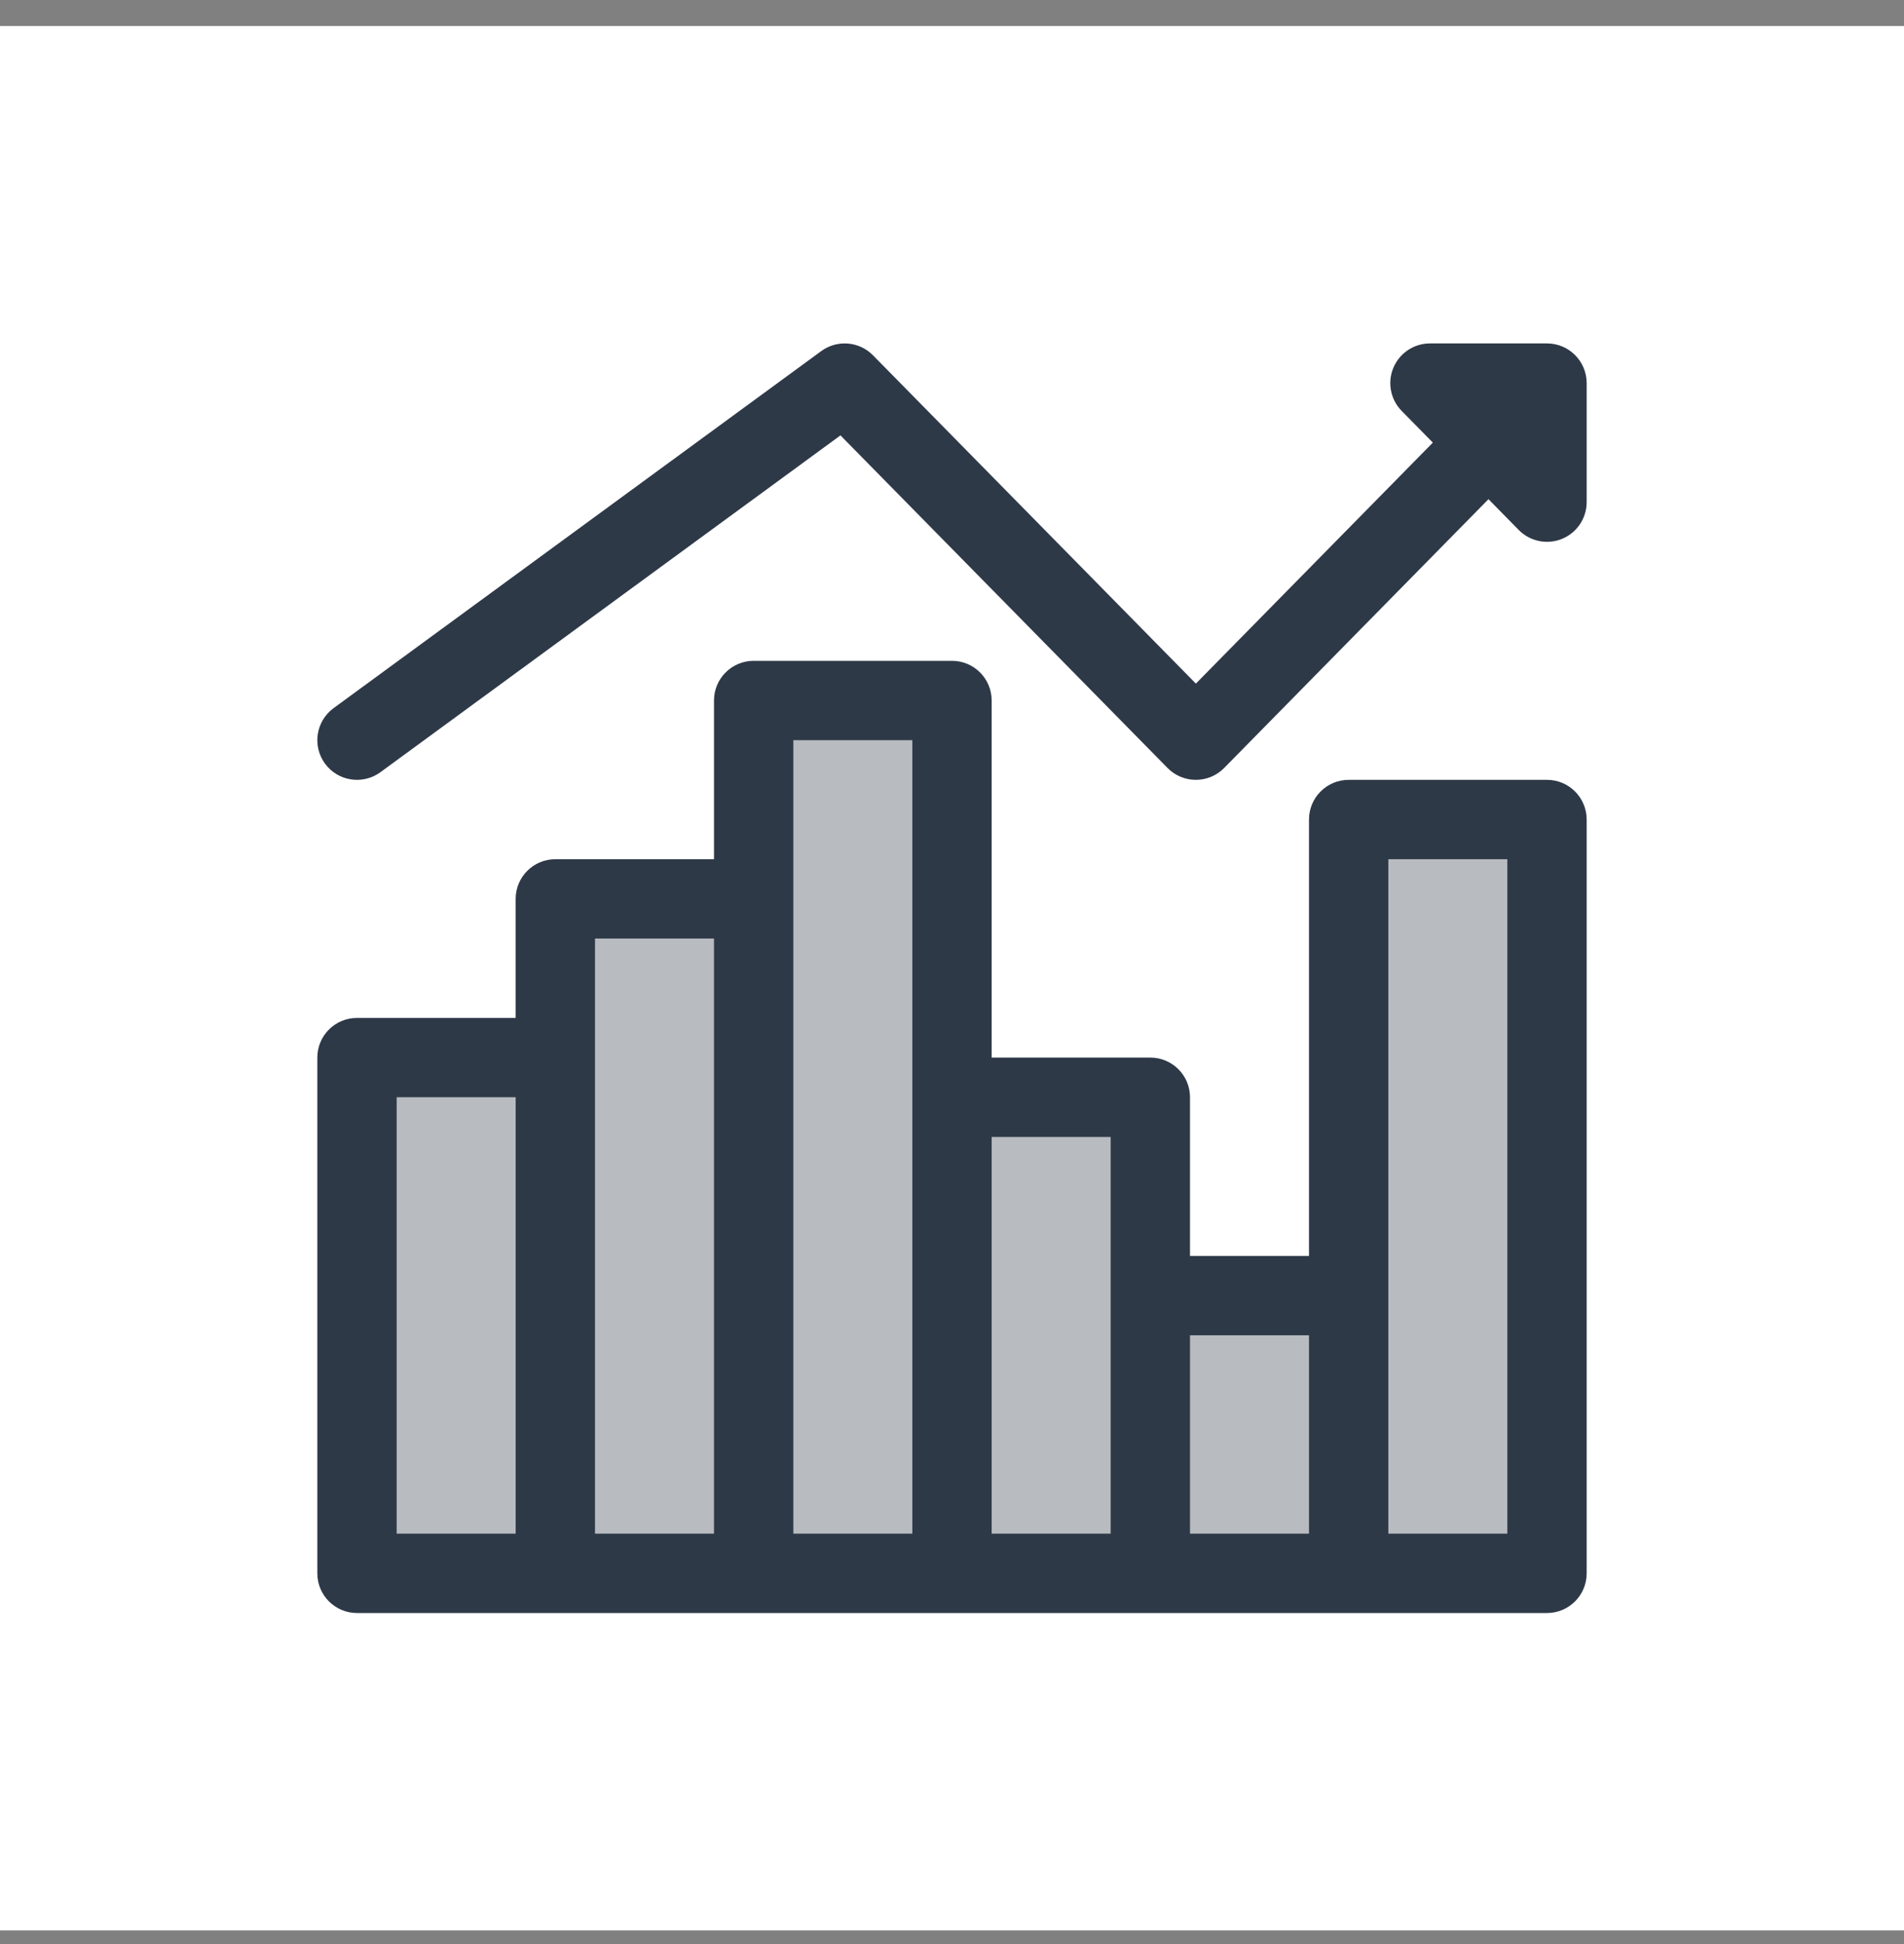 <svg width="48" height="49" viewBox="0 0 48 49" fill="none" xmlns="http://www.w3.org/2000/svg">
<rect x="0" y="0" width="48" height="49" fill="#808080" stroke="none"/>
<rect width="48" height="48" transform="translate(0 0.656)" fill="white"/>
<path d="M22.008 8.955C21.66 8.601 21.105 8.556 20.704 8.849L8.409 17.849C7.964 18.176 7.867 18.801 8.193 19.247C8.519 19.693 9.145 19.789 9.591 19.463L21.188 10.974L29.435 19.358C29.623 19.549 29.88 19.656 30.148 19.656C30.416 19.656 30.672 19.549 30.86 19.358L37.525 12.582L38.287 13.358C38.572 13.647 39.003 13.736 39.379 13.582C39.755 13.428 40 13.062 40 12.656V9.656C40 9.104 39.552 8.656 39 8.656H36.049C35.646 8.656 35.283 8.898 35.127 9.27C34.971 9.641 35.054 10.07 35.336 10.357L36.122 11.156L30.148 17.23L22.008 8.955Z" fill="#2E3948"/>
<path d="M9 39.656V27.156H14V23.156H19.5V18.156H23.5V27.656H29.5V32.156H34V20.656H38.5V39.656H9Z" fill="#B8BCC0"/>
<path fill-rule="evenodd" clip-rule="evenodd" d="M18 17.656C18 17.104 18.448 16.656 19 16.656H24C24.552 16.656 25 17.104 25 17.656V26.656H29C29.552 26.656 30 27.104 30 27.656V31.656H33V20.656C33 20.104 33.448 19.656 34 19.656H39C39.552 19.656 40 20.104 40 20.656V39.656C40 40.209 39.552 40.656 39 40.656H9C8.448 40.656 8 40.209 8 39.656V26.656C8 26.104 8.448 25.656 9 25.656H13V22.656C13 22.104 13.448 21.656 14 21.656H18V17.656ZM33 38.656V33.656H30V38.656H33ZM35 38.656H38V21.656H35V38.656ZM25 28.656H28V38.656H25V28.656ZM20 38.656H23V18.656H20V38.656ZM18 23.656V38.656H15V23.656H18ZM13 38.656V27.656H10V38.656H13Z" fill="#2E3948"/>
</svg>
